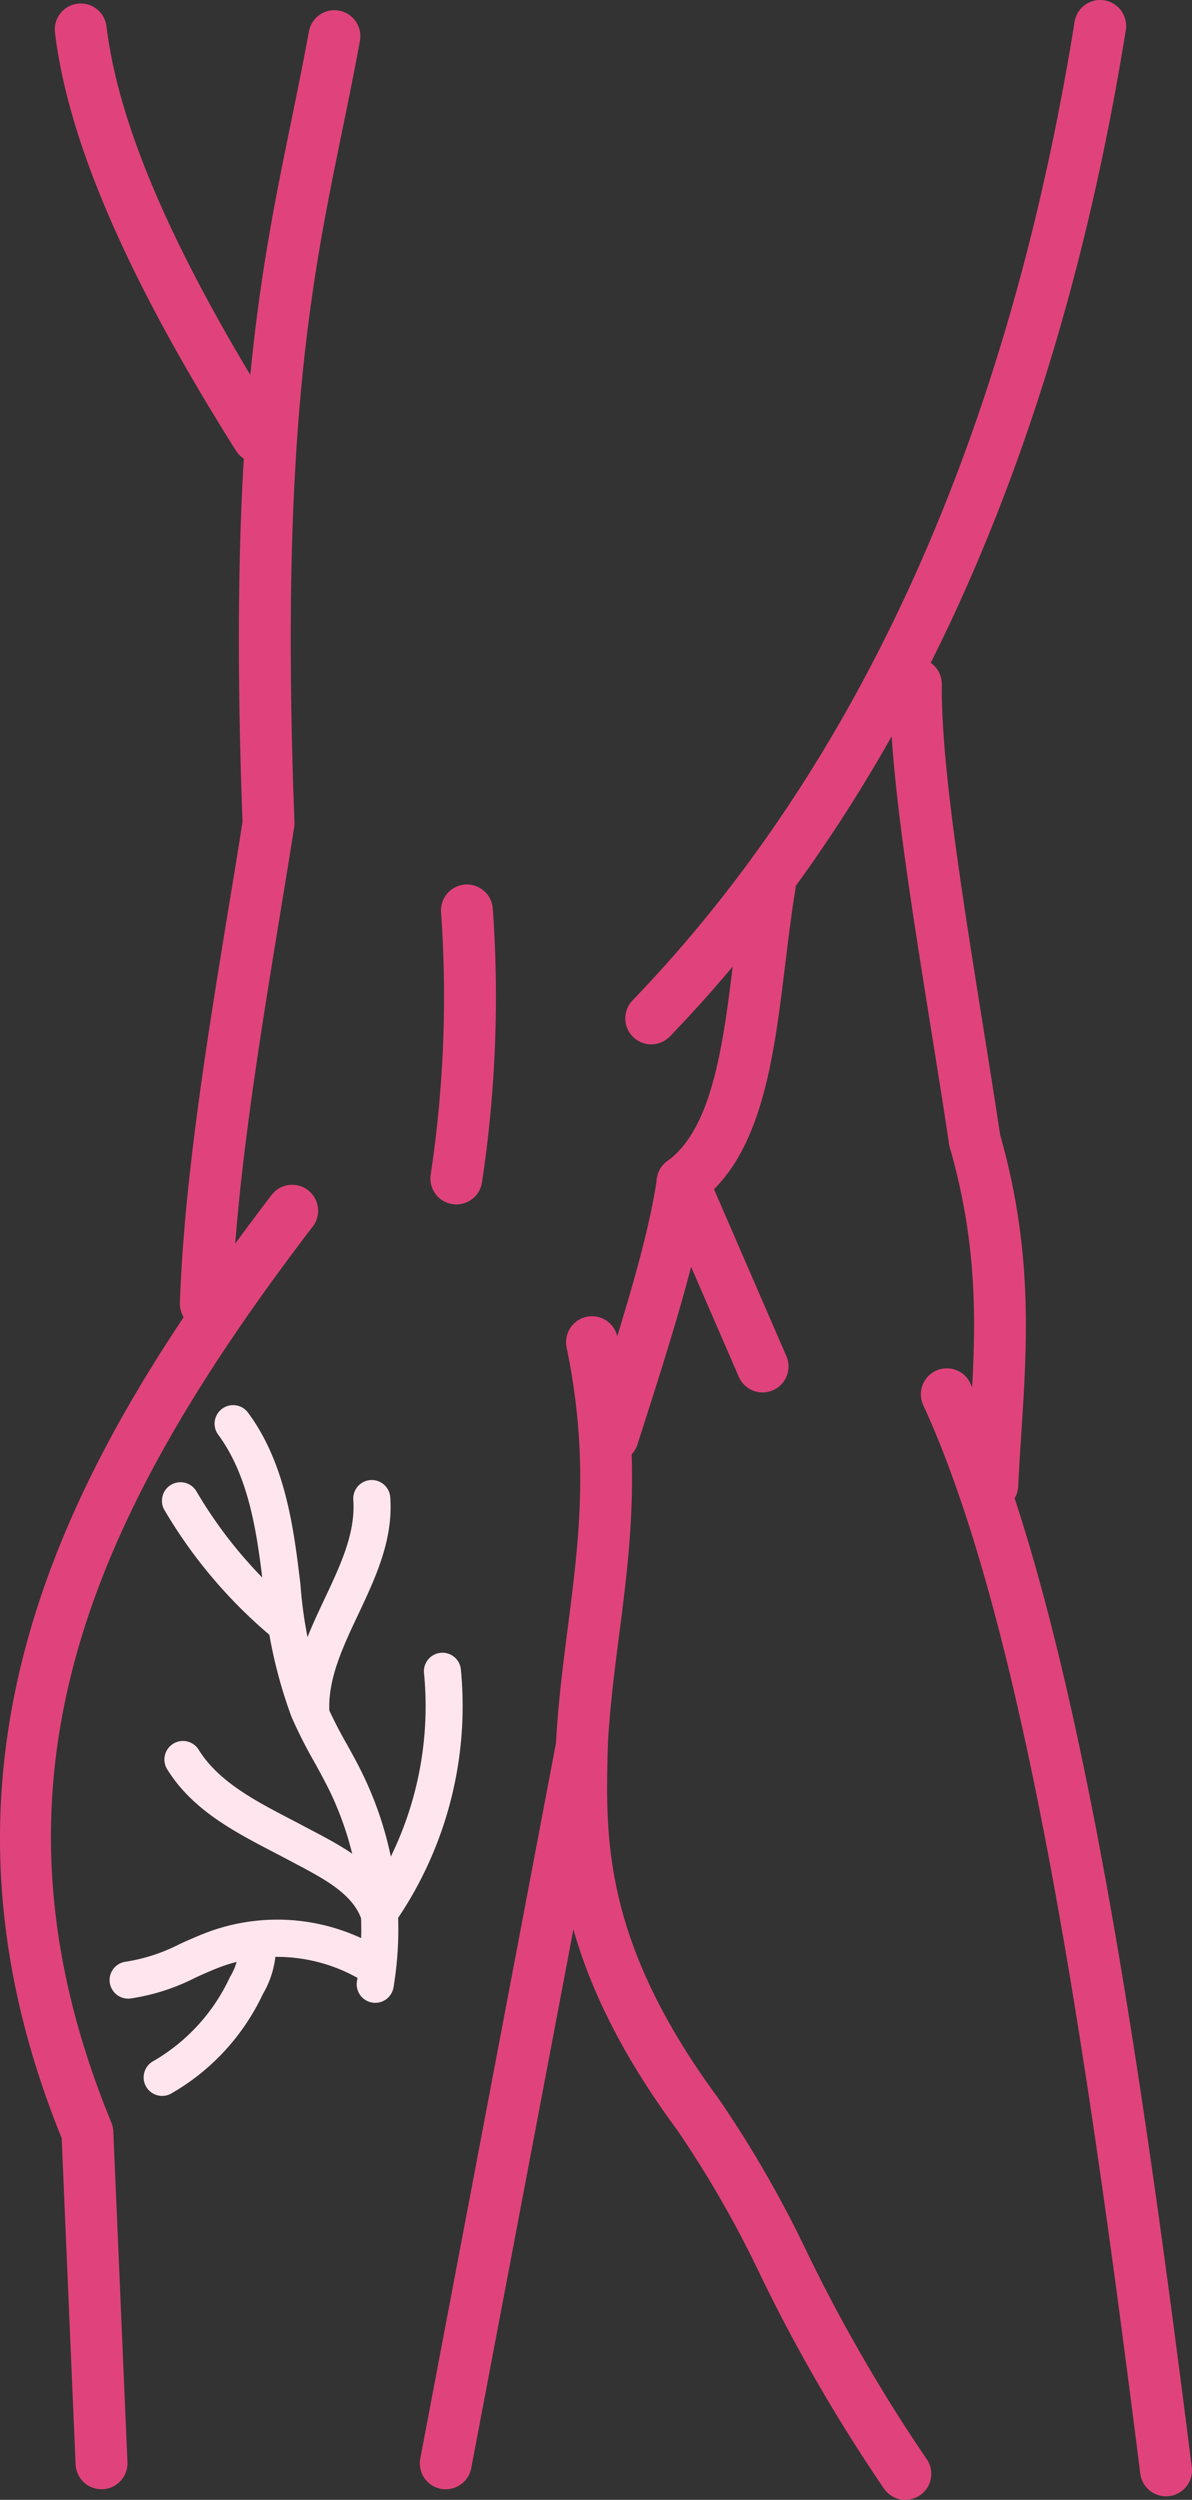 <?xml version="1.0" encoding="UTF-8"?>
<svg xmlns="http://www.w3.org/2000/svg" xmlns:xlink="http://www.w3.org/1999/xlink" id="Vein_Treatments" data-name="Vein Treatments" width="75.85" height="158.941" viewBox="0 0 75.85 158.941">
  <rect x="0" y="0" width="75.85" height="158.941" fill="#333333" stroke="none"/>
  <defs>
    <clipPath id="clip-path">
      <rect id="Rectangle_149" data-name="Rectangle 149" width="75.85" height="158.941" fill="#e0437b"></rect>
    </clipPath>
  </defs>
  <g id="Group_60" data-name="Group 60" clip-path="url(#clip-path)">
    <path id="Path_761" data-name="Path 761" d="M25.93,85.266h-.057A1.65,1.65,0,0,1,24.28,83.56c.268-7.86,1.79-17.132,3.132-25.312.3-1.8.586-3.569.854-5.269-.932-24.9,1.112-34.865,3.09-44.506.379-1.849.771-3.762,1.133-5.743a1.65,1.65,0,0,1,3.247.594c-.369,2.016-.765,3.946-1.148,5.812C32.646,18.606,30.638,28.4,31.57,53.014a1.643,1.643,0,0,1-.019.319c-.276,1.756-.576,3.58-.882,5.449-1.327,8.082-2.83,17.243-3.091,24.89a1.65,1.65,0,0,1-1.648,1.594" transform="translate(-12.833 -0.727)" fill="#e0437b"></path>
    <path id="Path_762" data-name="Path 762" d="M86.052,66.4a1.65,1.65,0,0,1-1.188-2.795c14.437-14.984,23.9-35.917,28.128-62.217a1.65,1.65,0,0,1,3.259.524c-4.336,26.978-14.1,48.505-29.009,63.983a1.647,1.647,0,0,1-1.188.505" transform="translate(-44.613 0)" fill="#e0437b"></path>
    <path id="Path_763" data-name="Path 763" d="M6.458,242.668a1.65,1.65,0,0,1-1.647-1.58l-.886-20.745c-9.911-24.387.577-43.257,13.4-60.02a1.65,1.65,0,0,1,2.621,2C5.764,180.867-1.85,197.659,7.087,219.356a1.657,1.657,0,0,1,.123.558l.9,21.034a1.651,1.651,0,0,1-1.578,1.719H6.458" transform="translate(0 -84.4)" fill="#e0437b"></path>
    <path id="Path_764" data-name="Path 764" d="M58.321,252.1a1.652,1.652,0,0,1-1.623-1.958l8.637-45.5c.134-2.549.446-4.968.747-7.309.714-5.546,1.388-10.784-.073-17.833a1.65,1.65,0,0,1,3.232-.669c1.572,7.591.83,13.352.114,18.924-.3,2.313-.606,4.705-.731,7.169a1.559,1.559,0,0,1-.027.224L59.94,250.753a1.65,1.65,0,0,1-1.619,1.343m8.656-47.26h0Z" transform="translate(-29.954 -93.828)" fill="#e0437b"></path>
    <path id="Path_765" data-name="Path 765" d="M80.866,154.294a1.652,1.652,0,0,1-1.572-2.154l.127-.394c1.812-5.65,3.686-11.493,4.252-15.5a1.653,1.653,0,0,1,.669-1.108c2.907-2.1,3.574-7.6,4.22-12.919.194-1.6.395-3.251.656-4.825a1.65,1.65,0,0,1,3.256.541c-.249,1.5-.445,3.118-.635,4.682-.7,5.736-1.414,11.658-5,14.751-.7,4.228-2.515,9.9-4.276,15.388l-.126.394a1.651,1.651,0,0,1-1.571,1.147" transform="translate(-41.871 -61.321)" fill="#e0437b"></path>
    <path id="Path_766" data-name="Path 766" d="M59.75,139.635a1.633,1.633,0,0,1-.223-.015,1.65,1.65,0,0,1-1.415-1.856,76.007,76.007,0,0,0,.663-16.706,1.65,1.65,0,1,1,3.292-.23,78.977,78.977,0,0,1-.684,17.376,1.65,1.65,0,0,1-1.633,1.43" transform="translate(-30.709 -63.056)" fill="#e0437b"></path>
    <path id="Path_767" data-name="Path 767" d="M20.325,29.675a1.65,1.65,0,0,1-1.4-.769C12.015,17.954,8.247,9.259,7.408,2.324a1.65,1.65,0,0,1,3.276-.4c.779,6.439,4.388,14.688,11.035,25.217a1.651,1.651,0,0,1-1.394,2.531" transform="translate(-3.909 -0.251)" fill="#e0437b"></path>
    <path id="Path_768" data-name="Path 768" d="M125.515,121.049a1.651,1.651,0,0,1-1.63-1.4c-.355-2.356-.752-4.834-1.136-7.231-1.381-8.625-2.685-16.772-2.626-22.026a1.65,1.65,0,0,1,1.65-1.631h.019a1.649,1.649,0,0,1,1.631,1.668c-.056,4.973,1.287,13.358,2.584,21.467.385,2.4.783,4.89,1.14,7.261a1.653,1.653,0,0,1-1.633,1.9" transform="translate(-63.493 -46.914)" fill="#e0437b"></path>
    <path id="Path_769" data-name="Path 769" d="M97.221,281.555a1.648,1.648,0,0,1-1.351-.7,106.942,106.942,0,0,1-7.845-13.532,68.366,68.366,0,0,0-5.335-9.3c-8.046-10.9-7.857-18.382-7.705-24.394v-.051a1.65,1.65,0,1,1,3.3.083v.051c-.146,5.794-.312,12.362,7.065,22.356a71.7,71.7,0,0,1,5.616,9.75,104.28,104.28,0,0,0,7.605,13.135,1.65,1.65,0,0,1-1.348,2.6" transform="translate(-39.612 -122.614)" fill="#e0437b"></path>
    <path id="Path_770" data-name="Path 770" d="M139.9,256.265a1.65,1.65,0,0,1-1.635-1.444c-3.2-25.31-7.166-53.519-13.809-67.931a1.65,1.65,0,0,1,3-1.382c6.839,14.839,10.857,43.345,14.086,68.9a1.652,1.652,0,0,1-1.64,1.857" transform="translate(-65.706 -97.548)" fill="#e0437b"></path>
    <path id="Path_771" data-name="Path 771" d="M130.84,175.486l-.079,0a1.65,1.65,0,0,1-1.571-1.726c.054-1.158.128-2.3.2-3.449.368-5.694.716-11.072-1.263-17.948a1.65,1.65,0,0,1,3.171-.913c2.137,7.428,1.755,13.348,1.385,19.074-.073,1.127-.146,2.254-.2,3.392a1.65,1.65,0,0,1-1.647,1.572" transform="translate(-67.692 -79.42)" fill="#e0437b"></path>
    <path id="Path_772" data-name="Path 772" d="M95.376,170.945a1.651,1.651,0,0,1-1.515-.993l-5.09-11.727a1.65,1.65,0,0,1,3.028-1.314l5.09,11.726a1.651,1.651,0,0,1-1.513,2.308" transform="translate(-46.85 -82.414)" fill="#e0437b"></path>
    <path id="Path_773" data-name="Path 773" d="M39.193,227.507a1.232,1.232,0,0,1-.2-.016,1.179,1.179,0,0,1-.965-1.359,20.169,20.169,0,0,0-1.752-12.124c-.3-.607-.62-1.195-.964-1.816a30.1,30.1,0,0,1-1.449-2.866,30.123,30.123,0,0,1-1.776-8.161c-.058-.471-.115-.943-.176-1.412-.386-2.959-.981-6.02-2.712-8.366a1.178,1.178,0,1,1,1.9-1.4c2.049,2.777,2.726,6.188,3.153,9.461.061.477.12.954.178,1.433a27.907,27.907,0,0,0,1.609,7.533,27.861,27.861,0,0,0,1.339,2.64c.342.62.7,1.261,1.018,1.921a22.548,22.548,0,0,1,1.958,13.552,1.179,1.179,0,0,1-1.161.982" transform="translate(-15.314 -100.168)" fill="#ffe5ee"></path>
    <path id="Path_774" data-name="Path 774" d="M40.63,215.588a1.178,1.178,0,0,1-1.176-1.116c-.142-2.66.974-5.03,2.054-7.321,1.015-2.152,1.972-4.185,1.821-6.279a1.178,1.178,0,1,1,2.351-.17c.2,2.71-.94,5.122-2.039,7.454-1,2.12-1.943,4.124-1.833,6.191a1.178,1.178,0,0,1-1.114,1.239l-.064,0" transform="translate(-20.848 -105.508)" fill="#ffe5ee"></path>
    <path id="Path_775" data-name="Path 775" d="M29.57,209.96a1.174,1.174,0,0,1-.751-.27,30.982,30.982,0,0,1-6.839-8.085,1.179,1.179,0,0,1,2.049-1.165,28.5,28.5,0,0,0,6.292,7.433,1.179,1.179,0,0,1-.751,2.087" transform="translate(-11.537 -105.632)" fill="#ffe5ee"></path>
    <path id="Path_776" data-name="Path 776" d="M35.859,247.021a1.179,1.179,0,0,1-1.125-.83c-.514-1.658-2.382-2.646-4.189-3.6l-.391-.207c-.324-.173-.653-.344-.983-.516-2.583-1.344-5.253-2.733-6.845-5.333a1.179,1.179,0,0,1,2.01-1.231c1.25,2.042,3.625,3.278,5.923,4.472.337.175.673.35,1,.527l.384.2c2.126,1.123,4.537,2.4,5.339,4.986a1.18,1.18,0,0,1-1.126,1.528" transform="translate(-11.708 -124.078)" fill="#ffe5ee"></path>
    <path id="Path_777" data-name="Path 777" d="M15.963,263.918a1.179,1.179,0,0,1-.112-2.352,11.379,11.379,0,0,0,3.439-1.138c.687-.307,1.4-.626,2.143-.878a12.714,12.714,0,0,1,10.811,1.306,1.178,1.178,0,1,1-1.266,1.988,10.478,10.478,0,0,0-8.79-1.062c-.639.216-1.269.5-1.935.8a13.312,13.312,0,0,1-4.176,1.333q-.058.006-.115.006" transform="translate(-7.816 -136.844)" fill="#ffe5ee"></path>
    <path id="Path_778" data-name="Path 778" d="M20.568,270.508a1.179,1.179,0,0,1-.546-2.224,11.962,11.962,0,0,0,4.853-5.323,3.952,3.952,0,0,0,.584-2.007,1.179,1.179,0,0,1,2.345-.237,6,6,0,0,1-.831,3.317,14.277,14.277,0,0,1-5.861,6.339,1.17,1.17,0,0,1-.544.134" transform="translate(-10.248 -137.248)" fill="#ffe5ee"></path>
    <path id="Path_779" data-name="Path 779" d="M50.378,240.21a1.179,1.179,0,0,1-.974-1.84,21.746,21.746,0,0,0,3.58-14.249,1.179,1.179,0,0,1,2.344-.245,24.137,24.137,0,0,1-3.975,15.818,1.177,1.177,0,0,1-.976.517" transform="translate(-26.006 -117.776)" fill="#ffe5ee"></path>
  </g>
</svg>
